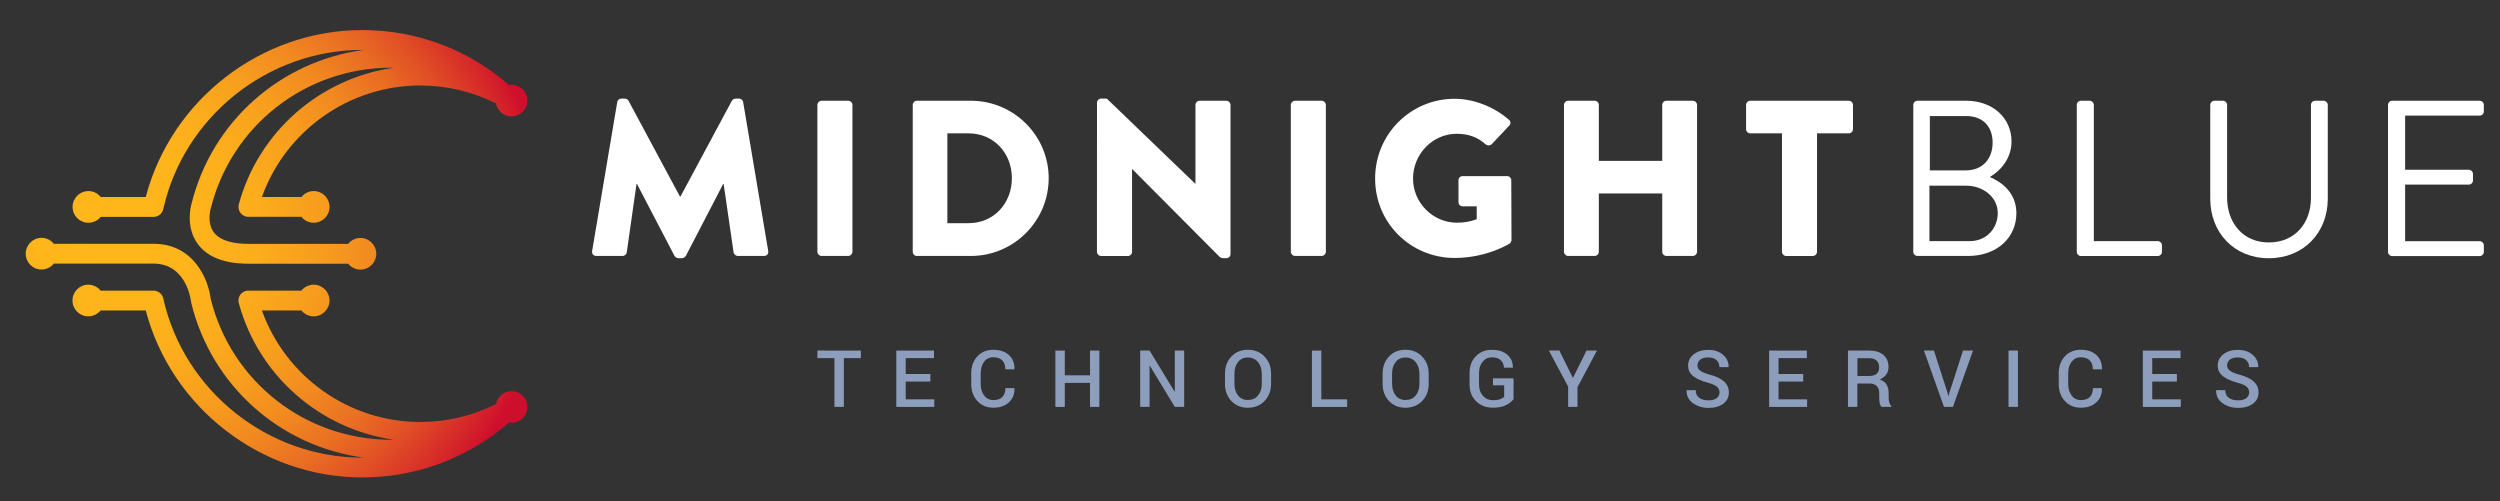 <?xml version="1.0" encoding="utf-8"?>
<!-- Generator: Adobe Illustrator 26.0.2, SVG Export Plug-In . SVG Version: 6.00 Build 0)  -->
<svg version="1.1" id="Layer_1" xmlns="http://www.w3.org/2000/svg" xmlns:xlink="http://www.w3.org/1999/xlink" x="0px" y="0px"
	 viewBox="0 0 473.52 94.93" style="enable-background:new 0 0 473.52 94.93;" xml:space="preserve">
<rect x="0" y="0" width="473.52" height="94.93" fill="#333333" stroke="none"/>
<style type="text/css">
	.st0{fill:#FFFFFF;}
	.st1{fill:#8D9EBC;}
	.st2{fill:url(#SVGID_1_);}
</style>
<g>
	<path class="st0" d="M116.91,19.34c0.04-0.38,0.42-0.67,0.76-0.67h0.67c0.21,0,0.59,0.17,0.71,0.42l9.74,18.14h0.09l9.74-18.14
		c0.13-0.25,0.5-0.42,0.71-0.42h0.67c0.34,0,0.71,0.29,0.76,0.67l4.75,28.22c0.08,0.55-0.29,0.92-0.8,0.92h-4.96
		c-0.38,0-0.76-0.33-0.8-0.67l-1.89-12.98h-0.08l-7.06,13.61c-0.13,0.25-0.5,0.46-0.71,0.46h-0.76c-0.25,0-0.59-0.21-0.71-0.46
		l-7.1-13.61h-0.08l-1.85,12.98c-0.04,0.34-0.38,0.67-0.8,0.67h-4.96c-0.5,0-0.88-0.38-0.8-0.92L116.91,19.34"/>
	<path class="st0" d="M154.82,19.88c0-0.42,0.38-0.8,0.8-0.8h5.04c0.42,0,0.8,0.38,0.8,0.8v27.8c0,0.42-0.38,0.8-0.8,0.8h-5.04
		c-0.42,0-0.8-0.38-0.8-0.8V19.88"/>
	<path class="st0" d="M172.88,19.88c0-0.42,0.34-0.8,0.76-0.8h10.25c8.11,0,14.74,6.59,14.74,14.66c0,8.15-6.63,14.74-14.74,14.74
		h-10.25c-0.42,0-0.76-0.38-0.76-0.8V19.88 M183.47,42.27c4.75,0,8.19-3.74,8.19-8.53c0-4.74-3.44-8.48-8.19-8.48h-4.03v17.01
		H183.47z"/>
	<path class="st0" d="M207.78,19.42c0-0.42,0.38-0.75,0.8-0.75h1.05l16.76,16.13h0.04V19.88c0-0.42,0.34-0.8,0.8-0.8h5.04
		c0.42,0,0.8,0.38,0.8,0.8v28.27c0,0.42-0.38,0.76-0.8,0.76h-0.67c-0.13,0-0.46-0.13-0.55-0.21l-16.59-16.67h-0.04v15.66
		c0,0.42-0.33,0.8-0.8,0.8h-5.05c-0.42,0-0.8-0.38-0.8-0.8L207.78,19.42"/>
	<path class="st0" d="M244.49,19.88c0-0.42,0.38-0.8,0.8-0.8h5.04c0.42,0,0.8,0.38,0.8,0.8v27.8c0,0.42-0.38,0.8-0.8,0.8h-5.04
		c-0.42,0-0.8-0.38-0.8-0.8V19.88"/>
	<path class="st0" d="M275.53,18.71c3.52,0,7.39,1.47,10.25,3.95c0.38,0.29,0.42,0.8,0.08,1.13l-3.32,3.53
		c-0.33,0.29-0.8,0.29-1.13,0.04c-1.6-1.47-3.44-2.02-5.5-2.02c-4.58,0-8.27,3.86-8.27,8.48c0,4.58,3.74,8.36,8.32,8.36
		c1.22,0,2.48-0.17,3.74-0.67v-2.43h-2.65c-0.46,0-0.8-0.34-0.8-0.76v-4.16c0-0.46,0.33-0.8,0.8-0.8h8.44c0.42,0,0.76,0.38,0.76,0.8
		l0.04,11.3c0,0.21-0.17,0.54-0.34,0.67c0,0-4.32,2.73-10.41,2.73c-8.36,0-15.08-6.63-15.08-15.03
		C260.45,25.43,267.17,18.71,275.53,18.71"/>
	<path class="st0" d="M296.23,19.88c0-0.42,0.38-0.8,0.8-0.8h5c0.46,0,0.8,0.38,0.8,0.8v10.59h12.01V19.88c0-0.42,0.34-0.8,0.8-0.8
		h5c0.42,0,0.8,0.38,0.8,0.8v27.8c0,0.42-0.38,0.8-0.8,0.8h-5c-0.46,0-0.8-0.38-0.8-0.8V36.64h-12.01v11.04c0,0.42-0.33,0.8-0.8,0.8
		h-5c-0.42,0-0.8-0.38-0.8-0.8V19.88"/>
	<path class="st0" d="M337.53,25.26h-6.01c-0.46,0-0.8-0.38-0.8-0.8v-4.58c0-0.42,0.34-0.8,0.8-0.8h18.65c0.46,0,0.8,0.38,0.8,0.8
		v4.58c0,0.42-0.34,0.8-0.8,0.8h-6.01v22.43c0,0.42-0.38,0.8-0.8,0.8h-5.04c-0.42,0-0.8-0.38-0.8-0.8V25.26"/>
	<path class="st0" d="M362.39,19.88c0-0.42,0.34-0.8,0.8-0.8h9.2c5.12,0,8.61,3.32,8.61,7.73c0,3.23-2.14,5.59-4.12,6.72
		c2.23,0.92,5.04,2.98,5.04,6.84c0,4.7-3.74,8.11-9.15,8.11h-9.58c-0.46,0-0.8-0.38-0.8-0.8V19.88 M373.1,45.67
		c3.06,0,5.29-2.31,5.29-5.33c0-2.98-2.73-5.17-6.01-5.17h-6.93v10.5H373.1z M372.38,32.27c3.23,0,5.04-2.31,5.04-5.25
		c0-3.02-1.8-5.04-5.04-5.04h-6.85v10.29H372.38z"/>
	<path class="st0" d="M393.35,19.88c0-0.42,0.34-0.8,0.8-0.8h1.64c0.42,0,0.8,0.38,0.8,0.8v25.79h12.1c0.46,0,0.8,0.38,0.8,0.8v1.22
		c0,0.42-0.33,0.8-0.8,0.8h-14.53c-0.46,0-0.8-0.38-0.8-0.8V19.88"/>
	<path class="st0" d="M418.63,19.88c0-0.42,0.38-0.8,0.8-0.8h1.6c0.46,0,0.8,0.38,0.8,0.8V37.4c0,4.79,2.98,8.52,7.9,8.52
		c4.95,0,7.98-3.65,7.98-8.44v-17.6c0-0.42,0.34-0.8,0.8-0.8h1.59c0.42,0,0.8,0.38,0.8,0.8v17.77c0,6.38-4.54,11.26-11.17,11.26
		c-6.59,0-11.09-4.87-11.09-11.26V19.88"/>
	<path class="st0" d="M452.31,19.88c0-0.42,0.34-0.8,0.8-0.8h16.55c0.46,0,0.8,0.38,0.8,0.8v1.22c0,0.42-0.34,0.8-0.8,0.8h-14.11
		v10.25h12.05c0.42,0,0.8,0.38,0.8,0.8v1.22c0,0.46-0.38,0.8-0.8,0.8h-12.05v10.71h14.11c0.46,0,0.8,0.38,0.8,0.8v1.22
		c0,0.42-0.34,0.8-0.8,0.8h-16.55c-0.46,0-0.8-0.38-0.8-0.8V19.88"/>
	<polyline class="st1" points="163.05,67.83 159.83,67.83 159.83,77.07 158.05,77.07 158.05,67.83 154.82,67.83 154.82,66.4 
		163.05,66.4 163.05,67.83 	"/>
	<polyline class="st1" points="176.22,72.27 171.55,72.27 171.55,75.64 176.96,75.64 176.96,77.07 169.77,77.07 169.77,66.4 
		176.91,66.4 176.91,67.83 171.55,67.83 171.55,70.84 176.22,70.84 176.22,72.27 	"/>
	<path class="st1" d="M192.14,73.53l0.01,0.04c0.02,1.08-0.33,1.96-1.05,2.63c-0.72,0.68-1.7,1.02-2.93,1.02
		c-1.25,0-2.26-0.42-3.04-1.26c-0.78-0.84-1.17-1.91-1.17-3.21v-2.03c0-1.3,0.38-2.37,1.15-3.21c0.77-0.84,1.77-1.26,3-1.26
		c1.26,0,2.25,0.33,2.98,0.99c0.73,0.66,1.08,1.55,1.06,2.67l-0.01,0.04h-1.72c0-0.72-0.19-1.28-0.58-1.68
		c-0.39-0.4-0.96-0.6-1.72-0.6c-0.73,0-1.31,0.29-1.73,0.86c-0.43,0.57-0.64,1.3-0.64,2.17v2.04c0,0.88,0.22,1.61,0.66,2.18
		c0.44,0.57,1.03,0.86,1.77,0.86c0.74,0,1.3-0.2,1.68-0.59c0.38-0.39,0.57-0.95,0.57-1.67H192.14"/>
	<polyline class="st1" points="208.23,77.07 206.46,77.07 206.46,72.52 201.68,72.52 201.68,77.07 199.9,77.07 199.9,66.4 
		201.68,66.4 201.68,71.09 206.46,71.09 206.46,66.4 208.23,66.4 208.23,77.07 	"/>
	<polyline class="st1" points="224.29,77.07 222.52,77.07 217.79,69.28 217.74,69.3 217.74,77.07 215.96,77.07 215.96,66.4 
		217.74,66.4 222.47,74.18 222.52,74.17 222.52,66.4 224.29,66.4 224.29,77.07 	"/>
	<path class="st1" d="M240.75,72.7c0,1.3-0.41,2.38-1.23,3.24c-0.82,0.86-1.88,1.29-3.18,1.29c-1.28,0-2.32-0.43-3.12-1.29
		c-0.8-0.86-1.2-1.94-1.2-3.24v-1.92c0-1.3,0.4-2.38,1.2-3.24c0.8-0.86,1.84-1.29,3.11-1.29c1.3,0,2.37,0.43,3.19,1.29
		c0.82,0.86,1.23,1.94,1.23,3.24V72.7 M238.98,70.76c0-0.89-0.24-1.62-0.71-2.19c-0.48-0.57-1.12-0.86-1.93-0.86
		c-0.78,0-1.4,0.28-1.85,0.86s-0.68,1.3-0.68,2.19v1.93c0,0.9,0.23,1.64,0.68,2.21c0.45,0.57,1.07,0.86,1.86,0.86
		c0.82,0,1.46-0.28,1.93-0.85c0.47-0.57,0.71-1.31,0.71-2.21V70.76z"/>
	<polyline class="st1" points="250.27,75.64 255.16,75.64 255.16,77.07 248.49,77.07 248.49,66.4 250.27,66.4 250.27,75.64 	"/>
	<path class="st1" d="M270.61,72.7c0,1.3-0.41,2.38-1.23,3.24c-0.82,0.86-1.88,1.29-3.18,1.29c-1.28,0-2.32-0.43-3.12-1.29
		c-0.8-0.86-1.2-1.94-1.2-3.24v-1.92c0-1.3,0.4-2.38,1.2-3.24c0.8-0.86,1.83-1.29,3.11-1.29c1.3,0,2.37,0.43,3.18,1.29
		c0.82,0.86,1.23,1.94,1.23,3.24V72.7 M268.84,70.76c0-0.89-0.24-1.62-0.71-2.19c-0.48-0.57-1.12-0.86-1.93-0.86
		c-0.78,0-1.4,0.28-1.85,0.86c-0.45,0.57-0.68,1.3-0.68,2.19v1.93c0,0.9,0.23,1.64,0.68,2.21c0.45,0.57,1.07,0.86,1.86,0.86
		c0.82,0,1.46-0.28,1.93-0.85c0.47-0.57,0.71-1.31,0.71-2.21V70.76z"/>
	<path class="st1" d="M286.65,75.63c-0.28,0.4-0.75,0.77-1.4,1.1c-0.65,0.33-1.48,0.49-2.49,0.49c-1.29,0-2.34-0.41-3.17-1.22
		c-0.83-0.81-1.24-1.86-1.24-3.15v-2.22c0-1.29,0.39-2.34,1.18-3.15c0.78-0.81,1.8-1.22,3.04-1.22c1.25,0,2.23,0.31,2.93,0.93
		c0.7,0.62,1.05,1.42,1.06,2.41l-0.01,0.04h-1.68c-0.04-0.59-0.25-1.06-0.62-1.42c-0.38-0.36-0.93-0.54-1.65-0.54
		c-0.74,0-1.33,0.28-1.78,0.83c-0.45,0.55-0.68,1.25-0.68,2.1v2.24c0,0.86,0.25,1.57,0.74,2.12c0.49,0.55,1.12,0.83,1.91,0.83
		c0.56,0,1.01-0.06,1.35-0.19c0.35-0.13,0.6-0.28,0.76-0.46v-2.16h-2.12v-1.33h3.9V75.63"/>
	<polyline class="st1" points="297.92,71.59 300.5,66.4 302.48,66.4 298.79,73.33 298.79,77.07 297.02,77.07 297.02,73.23 
		293.37,66.4 295.36,66.4 297.92,71.59 	"/>
	<path class="st1" d="M325.69,74.32c0-0.44-0.16-0.8-0.49-1.08c-0.33-0.28-0.91-0.54-1.75-0.76c-1.19-0.31-2.11-0.73-2.75-1.24
		c-0.64-0.51-0.96-1.19-0.96-2.02c0-0.86,0.36-1.57,1.07-2.12c0.71-0.56,1.63-0.83,2.75-0.83c1.17,0,2.11,0.32,2.82,0.95
		c0.71,0.63,1.05,1.39,1.03,2.28l-0.02,0.04h-1.71c0-0.55-0.19-0.99-0.56-1.33c-0.37-0.34-0.9-0.51-1.59-0.51
		c-0.65,0-1.15,0.14-1.5,0.43c-0.35,0.28-0.52,0.65-0.52,1.1c0,0.4,0.19,0.74,0.57,1.01c0.38,0.27,1,0.52,1.88,0.76
		c1.15,0.31,2.02,0.73,2.61,1.28c0.6,0.54,0.89,1.23,0.89,2.07c0,0.89-0.36,1.6-1.06,2.12c-0.71,0.53-1.65,0.79-2.8,0.79
		c-1.11,0-2.09-0.3-2.93-0.89c-0.84-0.6-1.25-1.4-1.22-2.43l0.01-0.04h1.72c0,0.65,0.22,1.13,0.67,1.45
		c0.45,0.32,1.03,0.48,1.75,0.48c0.66,0,1.17-0.13,1.54-0.4C325.51,75.13,325.69,74.77,325.69,74.32"/>
	<polyline class="st1" points="341.54,72.27 336.87,72.27 336.87,75.64 342.28,75.64 342.28,77.07 335.09,77.07 335.09,66.4 
		342.23,66.4 342.23,67.83 336.87,67.83 336.87,70.84 341.54,70.84 341.54,72.27 	"/>
	<path class="st1" d="M351.8,72.64v4.42h-1.78V66.4h3.94c1.19,0,2.11,0.27,2.76,0.81c0.65,0.54,0.98,1.3,0.98,2.3
		c0,0.55-0.14,1.03-0.43,1.42c-0.29,0.4-0.7,0.72-1.25,0.96c0.6,0.19,1.03,0.5,1.3,0.93c0.26,0.43,0.4,0.96,0.4,1.59v0.89
		c0,0.31,0.04,0.62,0.12,0.91c0.08,0.3,0.21,0.53,0.39,0.68v0.17h-1.83c-0.2-0.16-0.32-0.41-0.38-0.76
		c-0.05-0.35-0.08-0.68-0.08-1.02v-0.86c0-0.54-0.16-0.98-0.47-1.3c-0.31-0.32-0.74-0.48-1.29-0.48H351.8 M351.8,71.22h2.07
		c0.71,0,1.23-0.14,1.56-0.41c0.33-0.28,0.49-0.69,0.49-1.25c0-0.54-0.16-0.96-0.48-1.26c-0.32-0.31-0.81-0.46-1.47-0.46h-2.16
		V71.22z"/>
	<polyline class="st1" points="368.84,74.28 369.04,75.02 369.08,75.02 369.26,74.29 371.81,66.4 373.71,66.4 369.9,77.07 
		368.21,77.07 364.41,66.4 366.3,66.4 368.84,74.28 	"/>
	<rect x="380.43" y="66.4" class="st1" width="1.78" height="10.66"/>
	<path class="st1" d="M398.11,73.53l0.01,0.04c0.02,1.08-0.33,1.96-1.05,2.63c-0.72,0.68-1.7,1.02-2.93,1.02
		c-1.24,0-2.26-0.42-3.03-1.26c-0.78-0.84-1.17-1.91-1.17-3.21v-2.03c0-1.3,0.38-2.37,1.15-3.21c0.77-0.84,1.77-1.26,3-1.26
		c1.26,0,2.25,0.33,2.98,0.99c0.72,0.66,1.08,1.55,1.06,2.67l-0.01,0.04h-1.72c0-0.72-0.19-1.28-0.58-1.68
		c-0.39-0.4-0.96-0.6-1.72-0.6c-0.73,0-1.3,0.29-1.73,0.86c-0.43,0.57-0.64,1.3-0.64,2.17v2.04c0,0.88,0.22,1.61,0.66,2.18
		c0.44,0.57,1.03,0.86,1.77,0.86c0.74,0,1.29-0.2,1.68-0.59c0.38-0.39,0.57-0.95,0.57-1.67H398.11"/>
	<polyline class="st1" points="412.32,72.27 407.65,72.27 407.65,75.64 413.06,75.64 413.06,77.07 405.87,77.07 405.87,66.4 
		413.01,66.4 413.01,67.83 407.65,67.83 407.65,70.84 412.32,70.84 412.32,72.27 	"/>
	<path class="st1" d="M426.01,74.32c0-0.44-0.17-0.8-0.49-1.08c-0.33-0.28-0.91-0.54-1.75-0.76c-1.19-0.31-2.11-0.73-2.75-1.24
		c-0.64-0.51-0.96-1.19-0.96-2.02c0-0.86,0.35-1.57,1.07-2.12c0.71-0.56,1.62-0.83,2.75-0.83c1.17,0,2.11,0.32,2.82,0.95
		c0.71,0.63,1.05,1.39,1.03,2.28l-0.02,0.04H426c0-0.55-0.18-0.99-0.56-1.33c-0.37-0.34-0.9-0.51-1.59-0.51
		c-0.65,0-1.15,0.14-1.5,0.43c-0.35,0.28-0.52,0.65-0.52,1.1c0,0.4,0.19,0.74,0.57,1.01c0.38,0.27,1.01,0.52,1.88,0.76
		c1.15,0.31,2.02,0.73,2.61,1.28c0.6,0.54,0.89,1.23,0.89,2.07c0,0.89-0.35,1.6-1.07,2.12c-0.71,0.53-1.65,0.79-2.8,0.79
		c-1.11,0-2.09-0.3-2.93-0.89c-0.84-0.6-1.25-1.4-1.22-2.43l0.01-0.04h1.71c0,0.65,0.22,1.13,0.67,1.45
		c0.45,0.32,1.03,0.48,1.75,0.48c0.66,0,1.17-0.13,1.54-0.4C425.83,75.13,426.01,74.77,426.01,74.32"/>
	<radialGradient id="SVGID_1_" cx="52.378" cy="48.064" r="116.224" fx="14.028" fy="41.96" gradientUnits="userSpaceOnUse">
		<stop  offset="0" style="stop-color:#FFB71B"/>
		<stop  offset="0.138" style="stop-color:#FEB51B"/>
		<stop  offset="0.228" style="stop-color:#FCAC1C"/>
		<stop  offset="0.305" style="stop-color:#F79D1E"/>
		<stop  offset="0.374" style="stop-color:#F18820"/>
		<stop  offset="0.439" style="stop-color:#E96C23"/>
		<stop  offset="0.499" style="stop-color:#DF4A26"/>
		<stop  offset="0.556" style="stop-color:#D4232A"/>
		<stop  offset="0.582" style="stop-color:#CE0E2D"/>
	</radialGradient>
	<path class="st2" d="M16.75,42.19c-1.66,0-3-1.34-3-3c0-1.66,1.34-3,3-3c0.94,0,1.77,0.44,2.32,1.12h8.54
		C32.44,18.91,49.44,5.7,68.61,5.69c10.31,0,20.09,3.69,27.81,10.41c0.15-0.02,0.31-0.05,0.47-0.05c1.66,0,3,1.34,3,3
		c0,1.65-1.34,3-3,3c-1.47,0-2.69-1.06-2.94-2.46c-4.43-2.23-9.34-3.4-14.33-3.4c-13.52,0-25.52,8.57-30.01,21.12h7.49
		c0.55-0.68,1.38-1.12,2.32-1.12c1.66,0,3,1.34,3,3c0,1.66-1.34,3-3,3c-0.94,0-1.78-0.44-2.32-1.12H47.04
		c-0.58,0-1.14-0.27-1.49-0.74c-0.35-0.46-0.47-1.07-0.32-1.63c3.75-13.8,15.42-23.86,29.29-25.86c-0.14,0-0.28-0.02-0.41-0.02
		c-16.28,0-30.36,11.03-34.23,26.82c-0.03,0.1-0.71,2.61,0.64,4.39c1.36,1.79,4.29,2.16,6.52,2.16h18.91
		c0.55-0.68,1.38-1.12,2.32-1.12c1.66,0,3,1.35,3,3c0,1.66-1.34,3-3,3c-0.94,0-1.78-0.44-2.33-1.12H47.04
		c-4.5,0-7.71-1.24-9.54-3.69c-2.47-3.3-1.29-7.42-1.24-7.59c3.84-15.67,16.89-27.1,32.62-29.21c-0.09,0-0.18-0.01-0.27-0.01
		c-17.93,0-33.78,12.69-37.69,30.16c-0.19,0.86-0.95,1.47-1.83,1.47H19.08C18.53,41.75,17.7,42.19,16.75,42.19 M96.89,74.09
		c-1.46,0-2.68,1.05-2.94,2.44c-4.43,2.23-9.34,3.4-14.33,3.4c-13.52,0-25.53-8.57-30.02-21.13l7.49,0
		c0.55,0.68,1.38,1.12,2.32,1.12c1.66,0,3-1.34,3-3c0-1.66-1.34-3-3-3c-0.94,0-1.78,0.44-2.33,1.13l-9.93,0
		c-0.12,0-0.24,0-0.36,0.01c-0.93,0.12-1.63,0.92-1.63,1.86c0,0.19,0.03,0.39,0.09,0.57c3.77,13.76,15.42,23.78,29.26,25.79
		c-0.13,0-0.26,0.02-0.4,0.02c-16.26,0-30.31-10.99-34.21-26.73c-0.44-3.67-3.22-10.39-10.8-10.39l-18.9,0
		c-0.55-0.68-1.38-1.13-2.33-1.13c-1.66,0-3,1.35-3,3c0,1.66,1.34,3,3,3c0.94,0,1.77-0.44,2.32-1.12l18.9,0
		c6.2,0,7.06,6.88,7.09,7.17c0.01,0.08,0.02,0.16,0.04,0.25c3.85,15.77,16.9,27.22,32.65,29.32c-0.09,0-0.17,0.01-0.25,0.01
		c0,0-0.01,0-0.01,0c-17.94,0-33.79-12.68-37.69-30.16c-0.19-0.86-0.95-1.47-1.83-1.47H19.06c-0.55-0.68-1.38-1.13-2.33-1.13
		c-1.66,0-3,1.34-3,3c0,1.66,1.34,3,3,3c0.94,0,1.77-0.44,2.32-1.12l8.56,0c4.82,18.41,21.83,31.63,41,31.63c0,0,0.01,0,0.01,0
		c10.3,0,20.07-3.68,27.78-10.39c0.16,0.02,0.32,0.05,0.49,0.05c1.66,0,3-1.34,3-3C99.89,75.43,98.54,74.09,96.89,74.09"/>
</g>
</svg>
